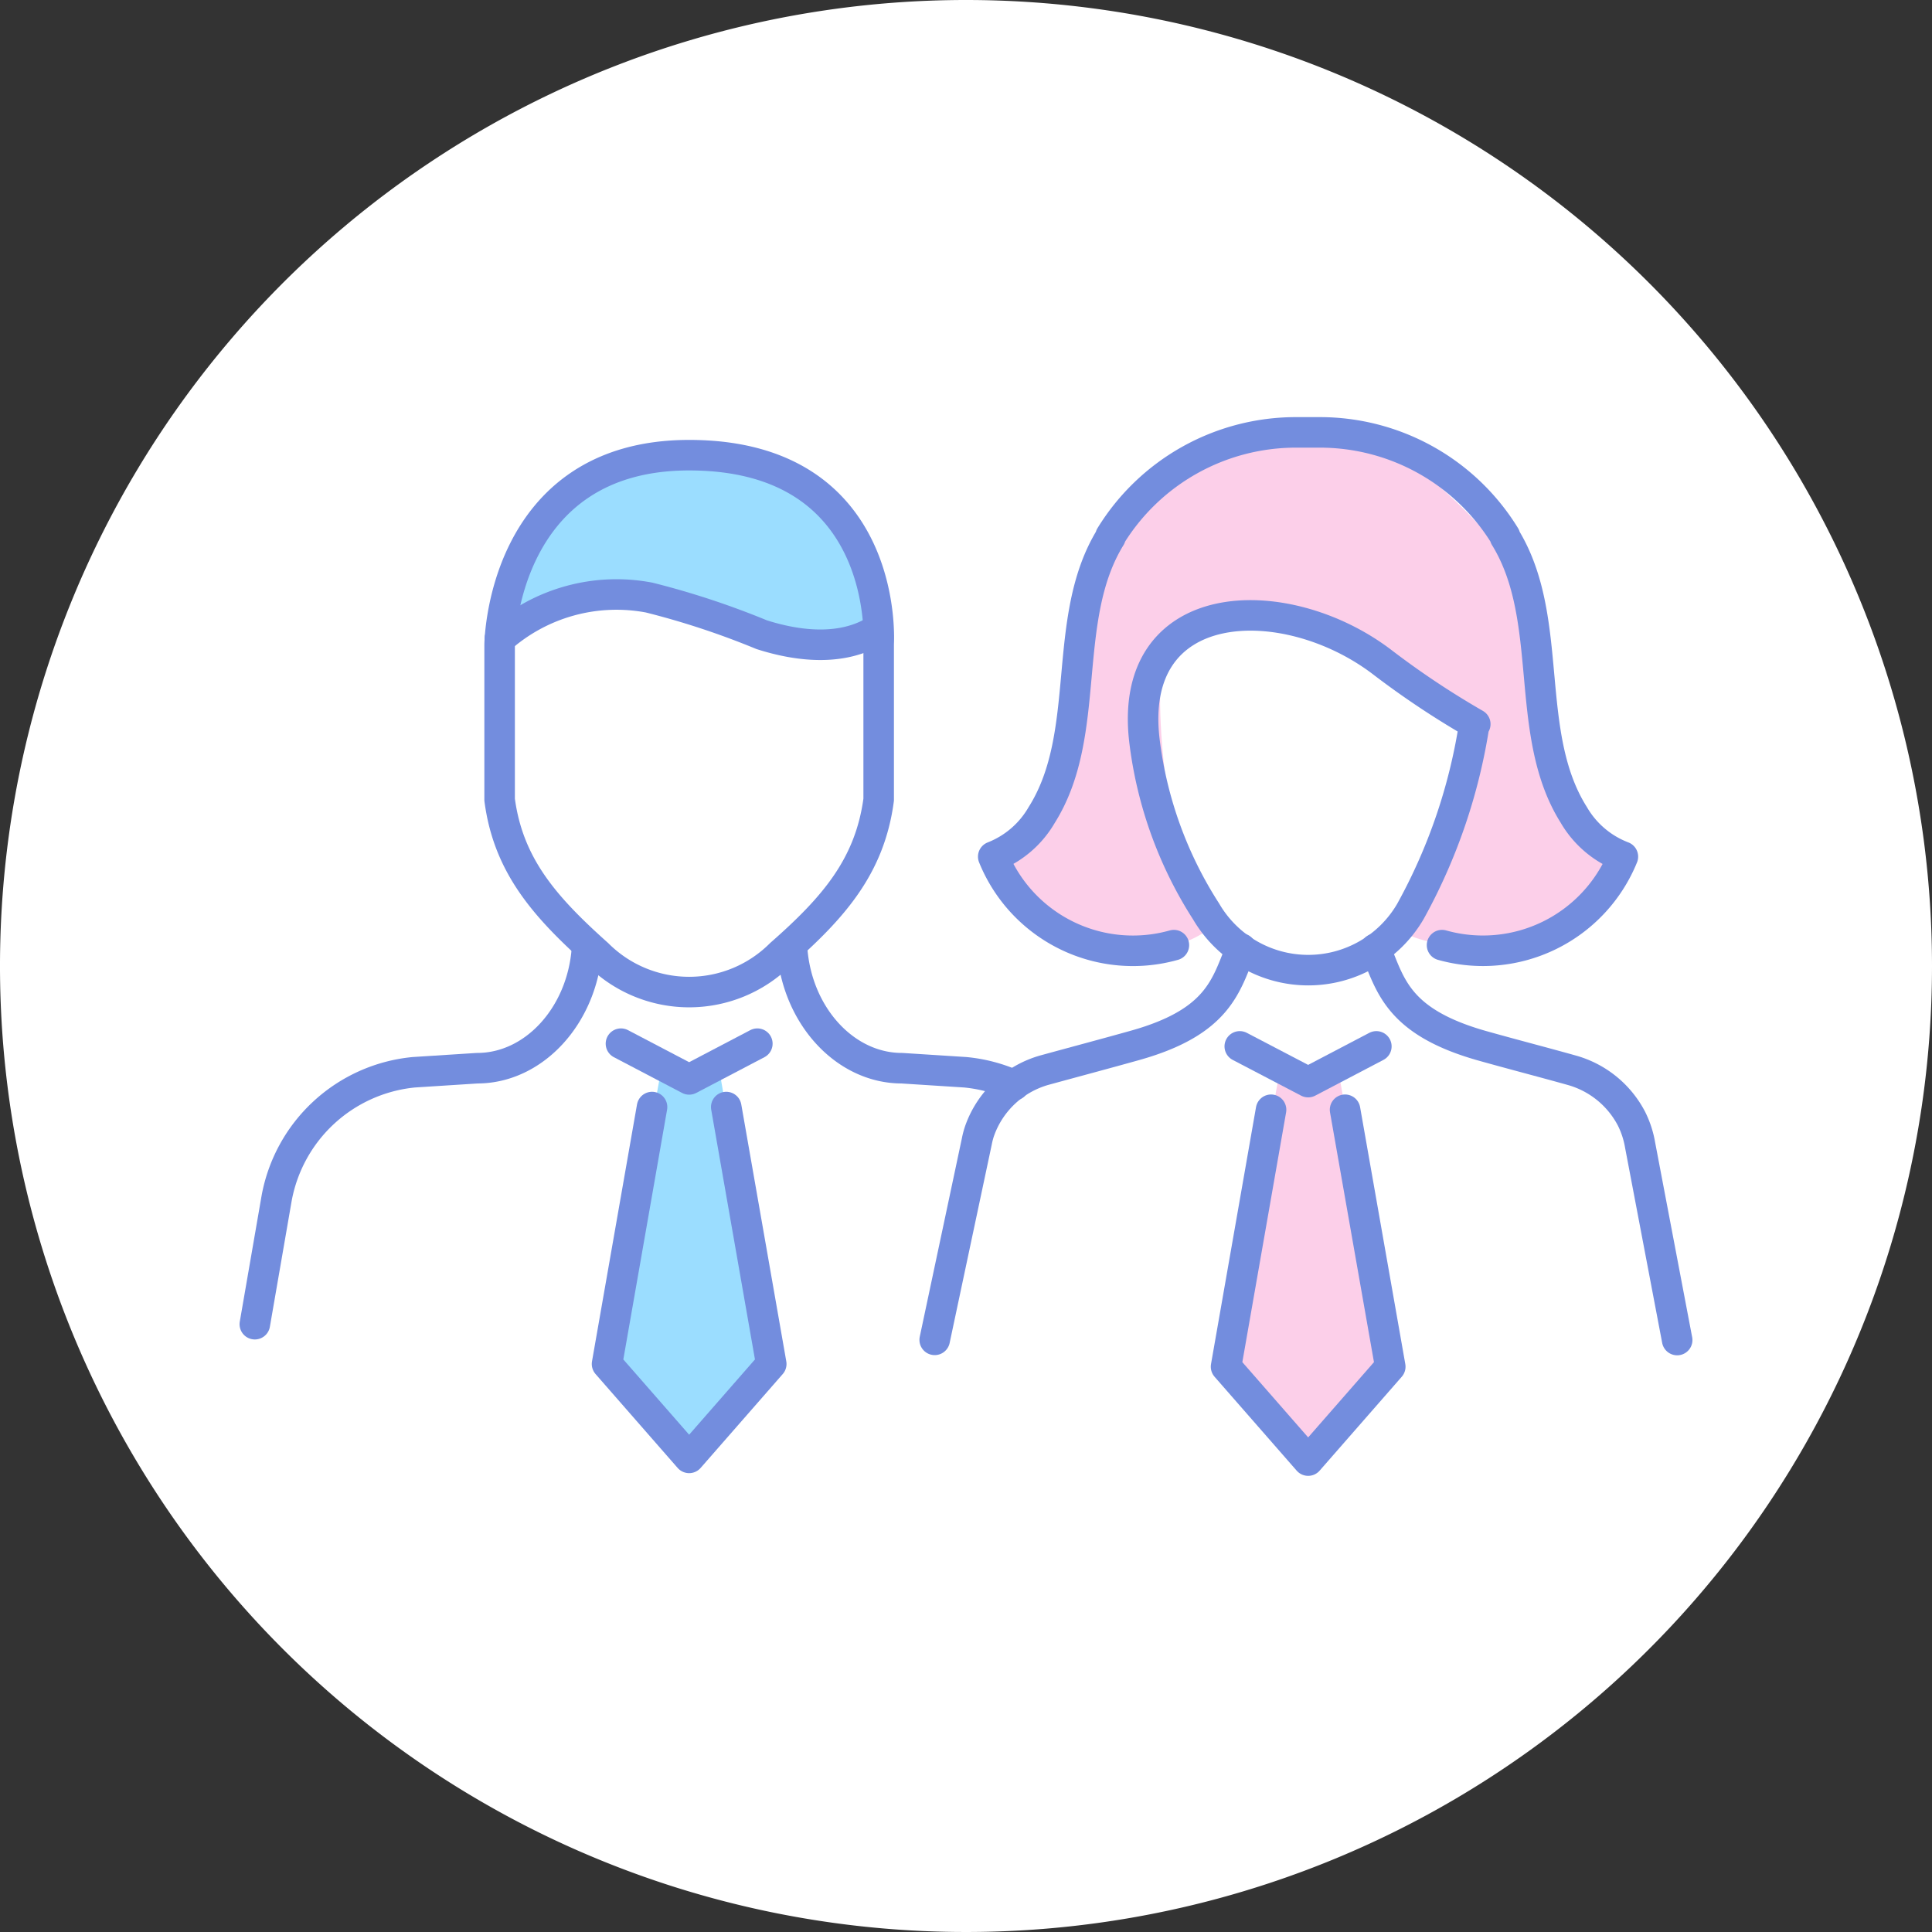 <svg xmlns="http://www.w3.org/2000/svg" xmlns:xlink="http://www.w3.org/1999/xlink" viewBox="0 0 100 100"><rect x="0" y="0" width="100" height="100" fill="#333333" stroke="none"/><defs><style>.cls-1,.cls-8{fill:none;}.cls-2{fill:#fff;}.cls-3{clip-path:url(#clip-path);}.cls-4{fill:#fccfe9;}.cls-5{clip-path:url(#clip-path-2);}.cls-6{fill:#9bddff;}.cls-7{clip-path:url(#clip-path-3);}.cls-8{stroke:#738dde;stroke-linecap:round;stroke-linejoin:round;stroke-width:1.58px;}</style><clipPath id="clip-path"><rect class="cls-1" x="63.46" y="55.45" width="8.5" height="20.01"/></clipPath><clipPath id="clip-path-2"><rect class="cls-1" x="26.71" y="24" width="18.28" height="9.24"/></clipPath><clipPath id="clip-path-3"><rect class="cls-1" x="31.42" y="55.45" width="8.5" height="20.01"/></clipPath></defs><title>アセット 5</title><g id="レイヤー_2" data-name="レイヤー 2"><g id="レイヤー_1-2" data-name="レイヤー 1"><path class="cls-2" d="M100,50A50,50,0,1,1,50,0a50,50,0,0,1,50,50"/><g class="cls-3"><polygon class="cls-4" points="66.24 55.45 63.45 70.6 67.71 75.46 71.96 70.6 69.28 55.45 67.71 55.87 66.24 55.45"/></g><g class="cls-5"><path class="cls-6" d="M26.71,32.09S27,28.74,28,27.75s4.06-4.31,8.75-3.67S44,27.92,44.25,29s.75,3.39.75,3.39-.07,1.23-2.44.81-5.85-2-8.31-2.09-6.69,0-7.54,1"/></g><g class="cls-7"><polygon class="cls-6" points="34.21 55.45 31.42 70.6 35.67 75.46 39.92 70.6 37.24 55.45 35.67 55.87 34.21 55.45"/></g><path class="cls-4" d="M83.12,44.49c-.91.15-3.24-5.55-3.57-6.82A23.47,23.47,0,0,1,79,31.5c0-3.2-6.93-8.33-6.93-8.33l-1.9-.35c0-.25-.39-.68-3.57-.66-4.52,0-10,6.4-10.28,8.38s-1.09,7.2-1.44,9.31-3.28,5-3.28,5c.42,2.58,7,4.17,8.38,4.23a5.33,5.33,0,0,0,2.9-1.23l-.5-.68c-1.86-1.93-3.06-12.2-1.84-14.46s6.06-.63,6.06-.63l8.34,4.08,1.22,1.71L75,43.59l-2.42,4.62c.75.56,3.86,1.17,6.46.89s5-4.76,4.12-4.61"/><path class="cls-8" d="M60.76,48.92a7.8,7.8,0,0,1-9.35-4.58,5,5,0,0,0,2.51-2.16c2.66-4.22.94-10.13,3.56-14.38l0-.05a11.26,11.26,0,0,1,9.58-5.37h1.26a11.24,11.24,0,0,1,9.58,5.37l0,.05c2.62,4.25.9,10.16,3.56,14.38A5,5,0,0,0,84,44.34a7.82,7.82,0,0,1-9.36,4.58"/><path class="cls-8" d="M48.38,69.35l2.18-10.27a4,4,0,0,1,.16-.59,5,5,0,0,1,3.34-3.1c1.57-.43,3.15-.85,4.72-1.29,4.32-1.22,4.68-3.12,5.46-5"/><path class="cls-8" d="M71.19,49.11c.78,1.87,1.14,3.76,5.46,5,1.56.44,3.15.85,4.72,1.29a5,5,0,0,1,3.08,2.51,4.86,4.86,0,0,1,.44,1.35l1.92,10.1"/><path class="cls-8" d="M76.31,37.48A29.12,29.12,0,0,1,73,47.18a6.12,6.12,0,0,1-10.57,0,21,21,0,0,1-3.18-8.73c-1-7.75,7.23-8,12.25-4.21a44.29,44.29,0,0,0,4.86,3.24"/><polyline class="cls-8" points="71.24 54.16 67.71 56.01 64.17 54.16"/><polyline class="cls-8" points="65.79 57.44 63.46 70.74 67.71 75.6 71.96 70.74 69.62 57.44"/><polyline class="cls-8" points="39.2 54.02 35.67 55.87 32.14 54.02"/><polyline class="cls-8" points="33.75 57.3 31.42 70.6 35.67 75.46 39.92 70.6 37.59 57.3"/><path class="cls-8" d="M35.67,23.56c10.45,0,9.81,9.76,9.81,9.76v8.07c-.46,3.46-2.35,5.6-5.08,8a6.69,6.69,0,0,1-9.46,0c-2.73-2.44-4.63-4.58-5.08-8v-8S25.93,23.56,35.67,23.56Z"/><path class="cls-8" d="M41,49.12c.26,3.47,2.75,6.17,5.68,6.17l3.28.21a8,8,0,0,1,2.53.67"/><path class="cls-8" d="M30.38,49.12c-.26,3.47-2.75,6.17-5.68,6.17l-3.28.21a8,8,0,0,0-7.11,6.57l-1.12,6.47"/><path class="cls-8" d="M25.87,33.07a9.08,9.08,0,0,1,7.73-2.14,42.16,42.16,0,0,1,5.82,1.92c1.94.62,4.19.85,5.93-.23"/></g></g></svg>